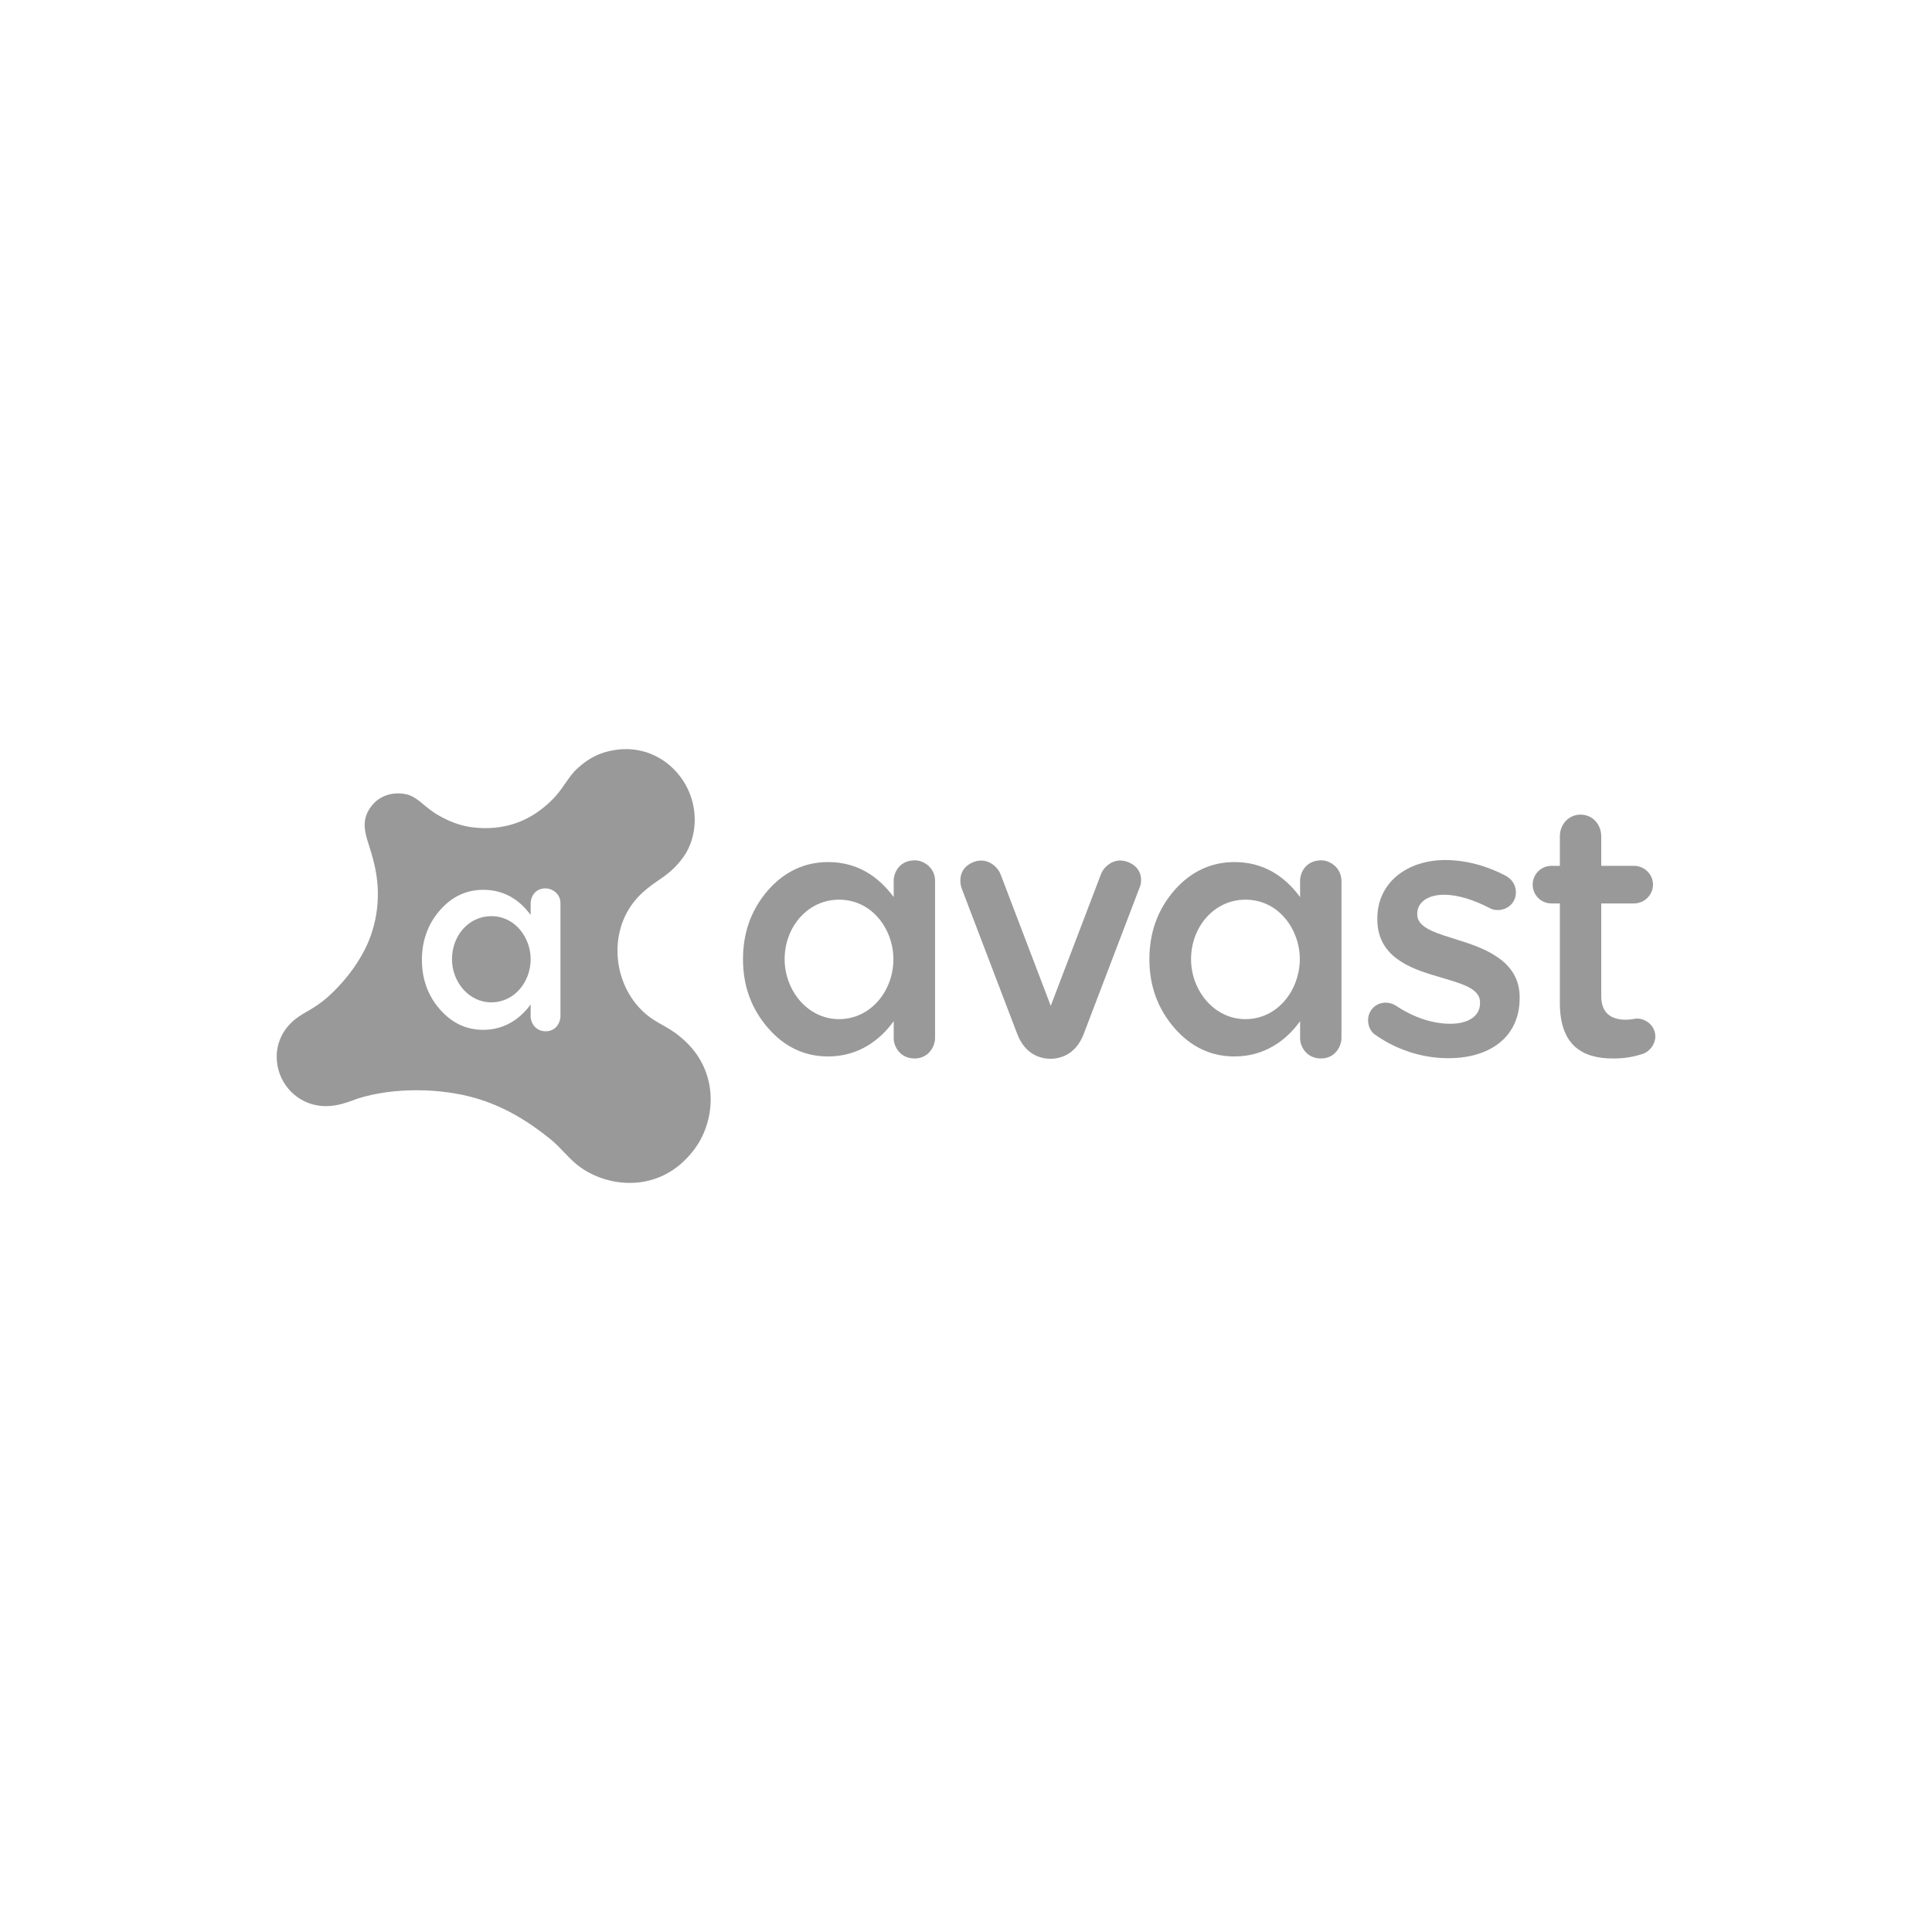 <?xml version="1.0" encoding="UTF-8"?> <!-- Creator: CorelDRAW 2021 (64-Bit) --> <svg xmlns="http://www.w3.org/2000/svg" xmlns:xlink="http://www.w3.org/1999/xlink" xmlns:xodm="http://www.corel.com/coreldraw/odm/2003" xml:space="preserve" width="42.042mm" height="42.042mm" version="1.1" style="shape-rendering:geometricPrecision; text-rendering:geometricPrecision; image-rendering:optimizeQuality; fill-rule:evenodd; clip-rule:evenodd" viewBox="0 0 1821.87 1821.87"> <defs> <style type="text/css"> <![CDATA[ .fil0 {fill:none} .fil1 {fill:#999999} .fil2 {fill:#999999;fill-rule:nonzero} ]]> </style> </defs> <g id="Vrstva_x0020_1">  <rect class="fil0" x="-0" y="-0" width="1821.87" height="1821.87"></rect> <g id="_2000935938416"> <path class="fil1" d="M1063.69 812.92c-13.1,-5.18 -22.92,4.64 -25.37,11.18l-47.46 124.39 -47.46 -124.39c-2.46,-6.27 -12.28,-16.37 -25.37,-11.18 -14.19,5.46 -13.37,18.82 -11.18,24.83 0,0 39.55,103.65 52.37,137.2 7.37,19.37 21.82,23.46 31.37,23.46 9.55,0 24,-4.09 31.37,-23.46 12.82,-33.55 52.37,-137.2 52.37,-137.2 3,-6 3.54,-19.37 -10.64,-24.83z"></path> <g> <path class="fil1" d="M862.66 811.29c-14.19,0 -19.91,11.18 -19.91,19.37l0 15.28c-14.73,-19.91 -34.65,-33.01 -61.92,-33.01 -22.1,0 -41.19,9 -56.74,26.73 -15.55,18.01 -23.46,39.55 -23.46,64.92 0,25.1 7.91,46.65 23.46,64.65 15.55,18 34.64,27 56.74,27 29.19,0 49.37,-15.82 61.92,-33.28l0 16.37c0,7.36 6,18.82 19.64,18.82 13.64,0 19.37,-11.73 19.37,-19.37l0 -147.85c0.27,-12.55 -10.64,-19.64 -19.09,-19.64l0 0zm-71.47 149.75c-29.73,0 -51.28,-27.27 -51.28,-56.47 0,-30.82 22.1,-56.19 51.28,-56.19 31.37,0 51.28,28.1 51.28,56.19 0,29.73 -21.28,56.47 -51.28,56.47z"></path> </g> <g> <path class="fil1" d="M1245.91 811.29c-14.19,0 -19.92,11.18 -19.92,19.37l0 15.28c-14.73,-19.91 -34.64,-33.01 -61.92,-33.01 -22.1,0 -41.19,9 -56.74,26.73 -15.55,18.01 -23.46,39.55 -23.46,64.92 0,25.1 7.91,46.65 23.46,64.65 15.55,18 34.64,27 56.74,27 29.19,0 49.37,-15.82 61.92,-33.28l0 16.37c0,7.36 6,18.82 19.64,18.82 13.64,0 19.37,-11.73 19.37,-19.37l0 -147.85c0,-12.55 -10.64,-19.64 -19.09,-19.64l0 0zm-71.47 149.75c-29.73,0 -51.28,-27.27 -51.28,-56.47 0,-30.82 22.09,-56.19 51.28,-56.19 31.37,0 51.28,28.1 51.28,56.19 -0.27,29.73 -21.28,56.47 -51.28,56.47z"></path> </g> <path class="fil2" d="M1298.01 976.59c-4.36,-2.45 -7.91,-7.64 -7.91,-14.46 0,-9.27 7.09,-16.64 16.64,-16.64 3.55,0 6.55,1.09 9,2.46 17.46,11.73 35.46,17.46 51.82,17.46 17.73,0 28.1,-7.64 28.1,-19.37l0 -0.82c0,-13.91 -19.09,-18 -40.37,-24.55 -26.73,-7.64 -56.47,-19.09 -56.47,-53.74l0 -0.82c0,-34.1 28.37,-55.1 64.1,-55.1 19.1,0 39.28,5.46 56.74,14.73 5.73,3 9.82,8.45 9.82,15.82 0,9.55 -7.64,16.64 -17.19,16.64 -3.54,0 -5.45,-0.82 -8.18,-2.18 -14.73,-7.64 -29.73,-12.28 -42.28,-12.28 -16.09,0 -25.36,7.64 -25.36,17.73l0 0.82c0,13.36 19.37,18 40.64,24.82 26.19,8.18 55.92,20.73 55.92,53.19l0 0.82c0,37.92 -29.46,56.74 -66.83,56.74 -22.37,0.27 -47.46,-6.82 -68.2,-21.28z"></path> <path class="fil2" d="M1470.95 945.76l0 -93.83 -7.91 0c-9.82,0 -17.73,-7.91 -17.73,-17.73 0,-9.82 7.91,-17.73 17.73,-17.73l7.91 0 0 -27.83c0,-11.18 8.18,-20.46 19.64,-20.46 11.18,0 19.37,9.27 19.37,20.46l0 27.83 30.82 0c9.82,0 18,7.91 18,17.73 0,9.82 -8.18,17.73 -18,17.73l-30.82 0 0 87.29c0,16.09 9.27,22.37 23.19,22.37 4.91,0 9,-1.09 10.36,-1.09 9.28,0 17.46,7.37 17.46,16.91 0,7.36 -5.18,13.64 -10.91,16.09 -9,3 -17.46,4.64 -28.37,4.64 -30.28,0.27 -50.74,-13.1 -50.74,-52.37z"></path> <path class="fil1" d="M623.71 828.19c10.64,-7.09 20.19,-17.18 25.37,-27.82 10.09,-21.28 7.64,-48.28 -7.91,-68.46 -14.73,-19.1 -38.19,-29.19 -63.55,-24.28 -12,2.18 -22.09,7.09 -32.46,16.37 -10.37,9.27 -13.1,19.09 -25.1,30.82 -18.82,18.55 -41.46,27.55 -68.47,25.91 -13.09,-0.82 -24.28,-4.09 -37.37,-11.46 -14.18,-7.91 -19.91,-17.73 -30.82,-20.19 -11.46,-2.73 -24.01,0.55 -31.64,9.27 -10.37,12 -9,22.92 -4.36,37.1 4.36,13.36 7.91,26.46 8.73,40.64 0.82,13.91 -0.82,28.09 -4.91,41.46 -7.36,24.55 -25.1,47.46 -42.28,62.74 -14.18,12.55 -24,14.46 -33.28,23.19 -9,8.18 -14.73,19.91 -14.73,33 0,22.92 16.37,42.01 37.92,45.83 16.91,3.27 33,-4.64 38.19,-6.27 35.19,-11.18 79.38,-9.82 111.29,-0.54 26.46,7.64 49.1,21.27 70.38,38.46 10.37,8.18 18,19.37 28.91,27.01 27.83,19.64 75.56,23.73 106.11,-15.82 20.73,-26.19 25.64,-72.29 -7.64,-103.38 -13.37,-12.55 -22.1,-14.46 -33.01,-22.37 -33.28,-24.28 -41.19,-75.29 -15.82,-108.29 7.37,-9.55 16.37,-16.09 26.46,-22.92zm-123.3 76.38c0,-20.19 -14.46,-40.64 -37.09,-40.64 -21.28,0 -37.1,18.28 -37.1,40.64 0,21 15.55,40.64 37.1,40.64 21.82,0 37.09,-19.37 37.09,-40.64zm0 -52.64c0,-6 3.82,-14.18 14.19,-14.18 6,0 13.91,4.91 13.91,13.91l0 106.66c0,5.73 -4.09,14.18 -13.91,14.18 -9.82,0 -14.19,-8.46 -14.19,-13.64l0 -11.73c-9,12.55 -23.73,24 -44.73,24 -15.82,0 -29.46,-6.27 -40.91,-19.37 -11.18,-12.82 -16.91,-28.37 -16.91,-46.65 0,-18 5.73,-33.82 16.91,-46.64 11.18,-12.82 24.82,-19.37 40.91,-19.37 19.64,0 34.1,9.27 44.73,23.73l0 -10.91z"></path> </g> </g> </svg> 